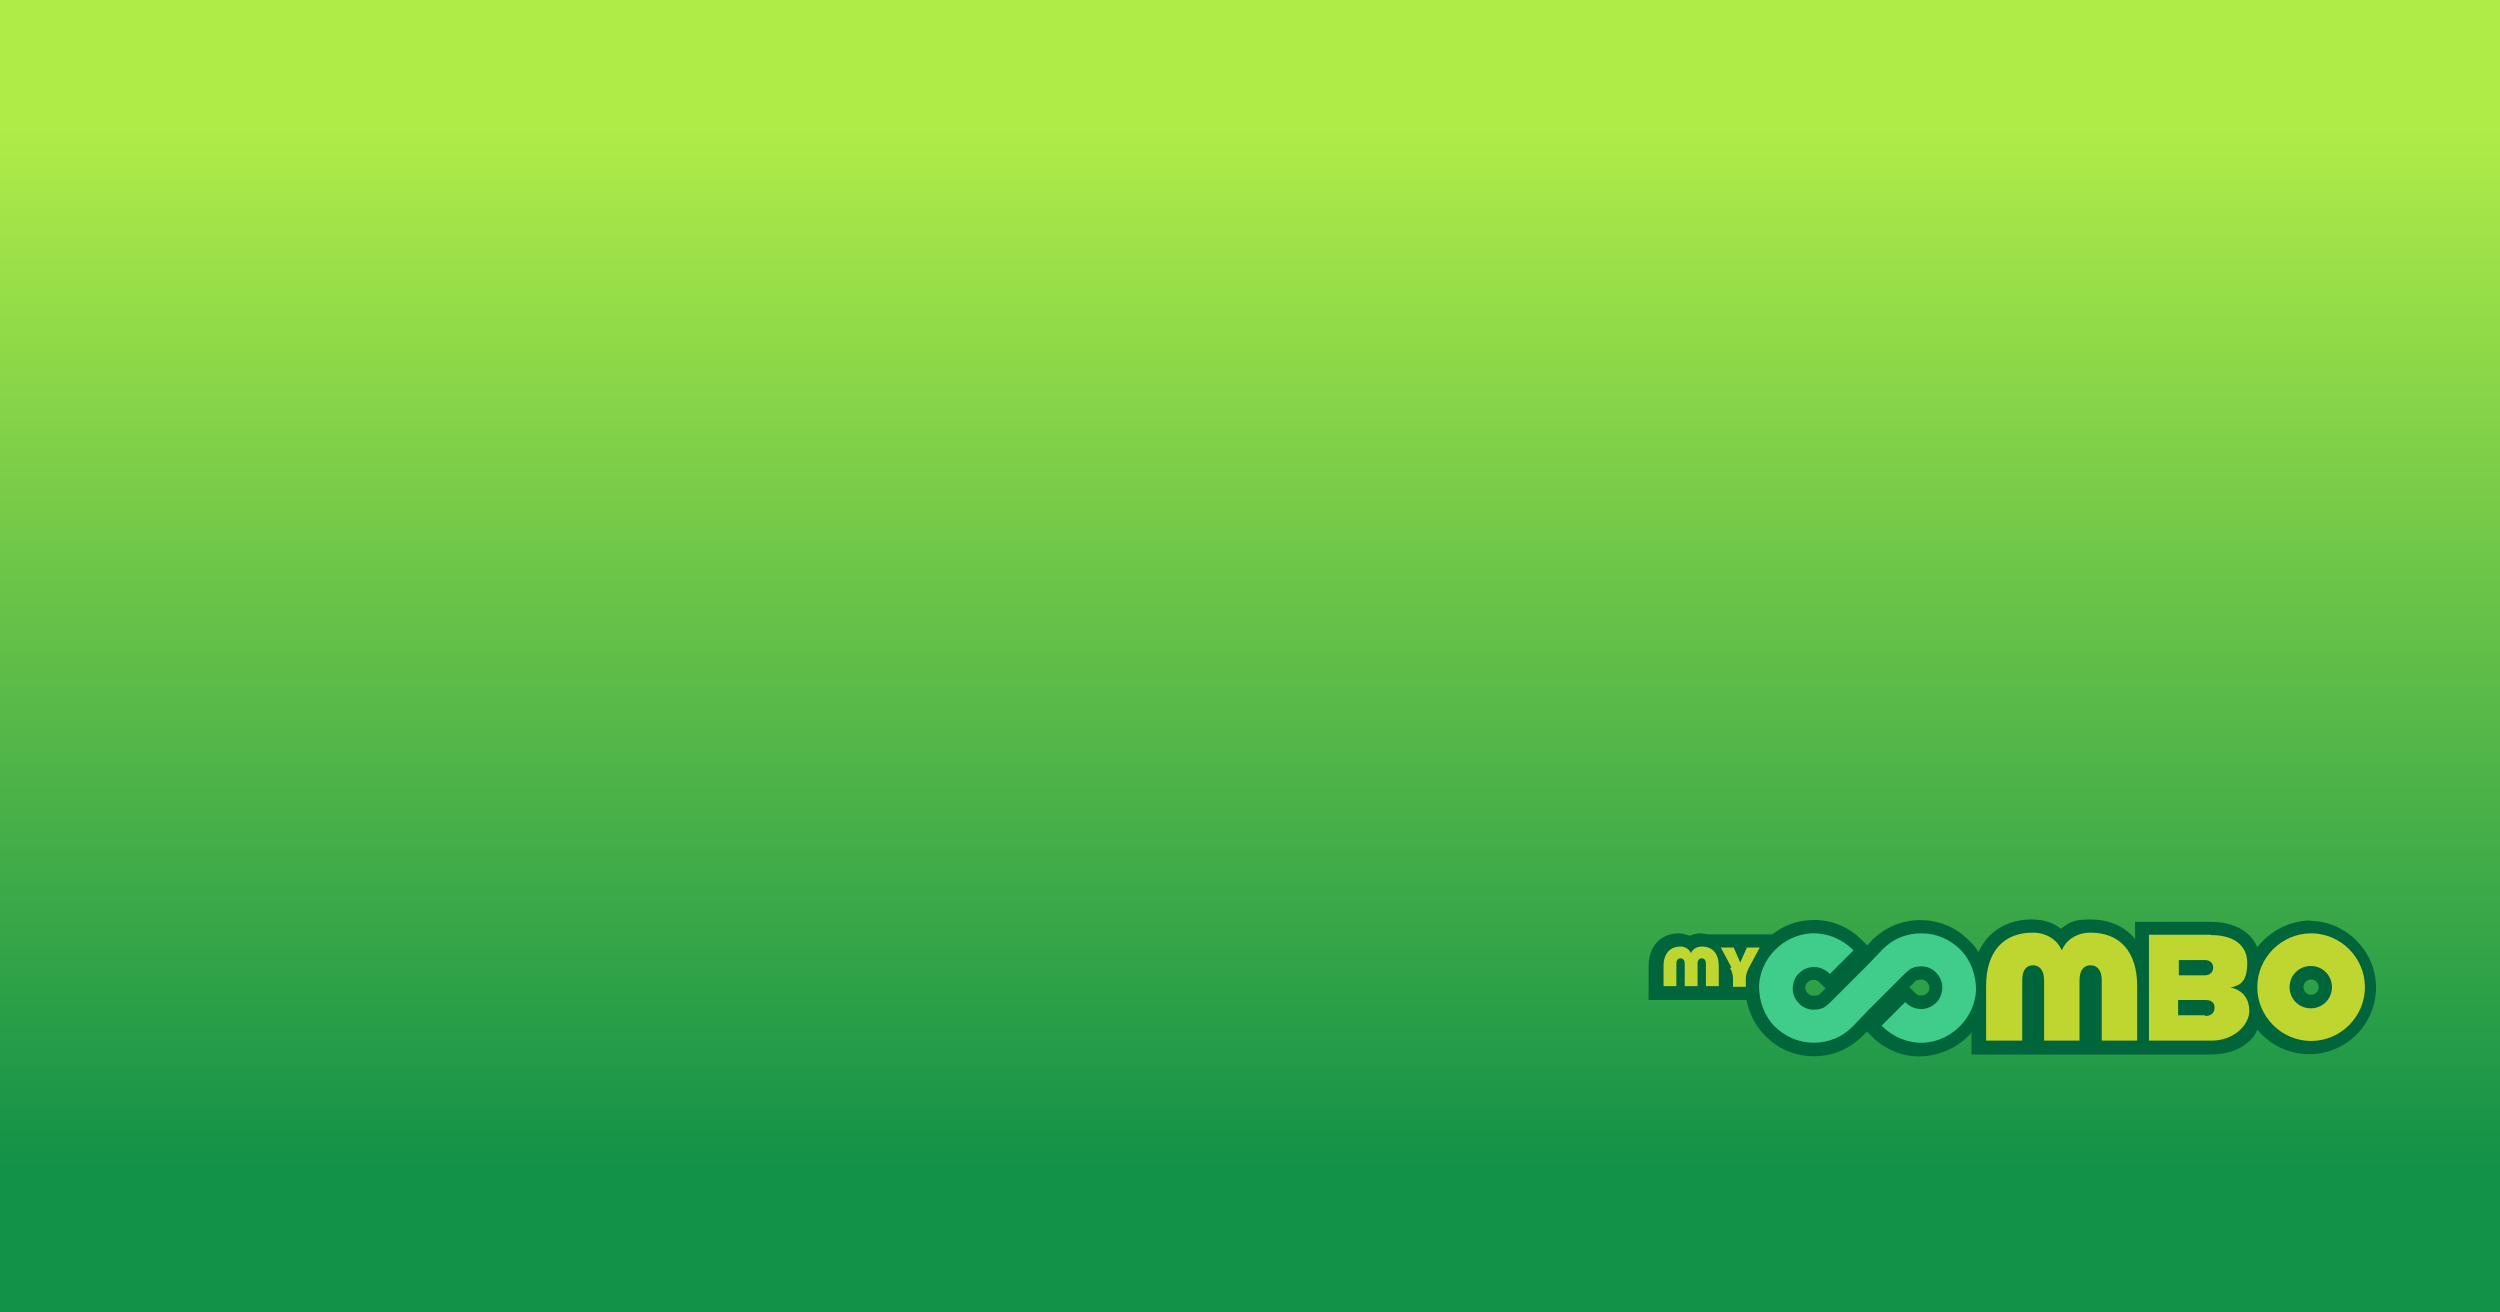 <?xml version="1.0" encoding="UTF-8"?>
<svg id="Livello_1" xmlns="http://www.w3.org/2000/svg" xmlns:xlink="http://www.w3.org/1999/xlink" version="1.1" viewBox="0 0 720 378">
  <!-- Generator: Adobe Illustrator 29.6.1, SVG Export Plug-In . SVG Version: 2.1.1 Build 9)  -->
  <defs>
    <style>
      .st0 {
        fill: #bed62f;
      }

      .st1 {
        fill: #40cd8c;
      }

      .st2 {
        fill: #00653b;
      }

      .st3 {
        fill: url(#Sfumatura_senza_nome);
      }
    </style>
    <linearGradient id="Sfumatura_senza_nome" data-name="Sfumatura senza nome" x1="360" y1="444.7" x2="360" y2="745.2" gradientTransform="translate(0 -408)" gradientUnits="userSpaceOnUse">
      <stop offset="0" stop-color="#b0ec48"/>
      <stop offset="1" stop-color="#129148"/>
    </linearGradient>
  </defs>
  <g id="Livello_3">
    <rect class="st3" y="0" width="720" height="378"/>
  </g>
  <g>
    <path class="st2" d="M665.6,265.1c-6.3,0-11.9,3.1-15.5,7.7-.7-1.7-1.9-3.2-3.4-4.4-2.6-1.9-5.8-2.9-10-2.9h-21.8v5.1s-.2-.3-.3-.5c-3.1-3.6-7.5-5.3-12.8-5.3s-6.1,1.2-8.3,2.7c-2-1.7-4.9-2.7-8.3-2.7-5.3,0-9.7,1.9-12.8,5.3-1,1.2-1.9,2.6-2.6,4.1-.7-1.2-1.5-2.2-2.6-3.2-3.7-3.9-8.7-6-14.1-6s-10,2-13.8,5.6l-1.5,1.7-1.7-1.7c-3.9-3.9-9.4-6-14.8-5.6-4.1.2-7.8,1.7-10.9,4.1h-18.4c-.7,0-1.5-.3-2.2-.3s-2,.2-3.1.7c-1-.3-2-.7-3.1-.7-5.3,0-8.8,3.7-8.8,9.5v9.7h28.2c.7,3.7,2.4,7.3,5.3,10.2,3.7,3.9,8.7,6,14.1,6s10-2,13.8-5.6l1.5-1.5h0c0,.2,0,0,0,0l1.5,1.5c3.9,3.9,9.4,6,14.8,5.6s10.4-2.9,13.8-6.8v6.3h68.7c4.3,0,7.8-1,10.4-3.1,1.4-1,2.6-2.4,3.2-4.1,3.6,4.4,9,7.1,15,7.1,10.7,0,19.2-8.7,19.2-19.2s-8.7-19.2-19.2-19.2h.5,0ZM667.8,284.3c0,1.2-1,2.2-2.2,2.2s-2.2-1-2.2-2.2,1-2.2,2.2-2.2,2.2,1,2.2,2.2ZM552.1,282.4c.3-.2.9-.3,1.2-.3,1.2,0,2.2,1,2.4,2.2,0,.7-.2,1.4-.7,1.7-.5.5-1,.7-1.7.7s-1.2-.2-1.7-.7l-1.7-1.7,1.7-1.7c.2-.2.3-.3.5-.3v.2h0ZM525.9,284.5l-1.7,1.7c-.2.2-.3.3-.5.3-.3.2-.9.3-1.4.3-1.2,0-2.2-1-2.4-2.2,0-.7.2-1.4.7-1.7.5-.5,1-.7,1.7-.7s1.2.2,1.7.7l1.7,1.7.2-.2h0Z"/>
    <path class="st1" d="M564.7,273.6c-3.1-3.1-7-4.8-11.4-4.8s-8.2,1.7-11.1,4.6l-4.4,4.6-10.9,10.9c-.3.3-.9.7-1.2,1-1,.7-2.2.9-3.4.9-3.2,0-5.8-2.7-6-5.8,0-1.7.5-3.4,1.7-4.6s2.7-1.9,4.4-1.9,3.2.7,4.3,1.7l.3.3,6.8-6.8-.3-.3c-3.2-3.1-7.5-4.8-11.9-4.6-8,.5-14.6,7.1-15,15.1,0,4.3,1.4,8.5,4.4,11.6,3.1,3.1,7,4.8,11.4,4.8s8.2-1.7,11.1-4.6l4.4-4.6.7-.7h0l.5-.5,9.7-9.7c.3-.3.9-.7,1.2-1,1-.7,2.2-.9,3.4-.9,3.2,0,5.8,2.7,6,5.8,0,1.7-.5,3.4-1.7,4.6s-2.7,1.9-4.4,1.9-3.2-.7-4.3-1.7l-.3-.3-6.8,6.8.3.3c3.2,3.1,7.5,4.8,11.9,4.6,8-.5,14.6-7.1,15-15.1,0-4.3-1.4-8.5-4.4-11.6h0Z"/>
    <g>
      <path class="st0" d="M585.5,268.6c4.4,0,7.3,2.6,8.3,5.1,1-2.6,3.9-5.1,8.3-5.1,8.5,0,13.4,5.6,13.4,15.3v15.8h-10.2v-17.4c0-2.7-1.2-4.3-3.2-4.3s-3.2,1.5-3.2,4.3v17.4h-10.2v-17.4c0-2.7-1.2-4.3-3.2-4.3s-3.1,1.5-3.1,4.3v17.4h-10.4v-15.8c0-9.7,4.9-15.3,13.4-15.3h.1Z"/>
      <path class="st0" d="M636.8,269.3c6.5,0,10.4,2.9,10.4,8s-1.7,6.5-4.8,7.1c3.4.7,5.4,3.1,5.4,6.8s-4.1,8.5-10.9,8.5h-18v-30.5h17.9,0ZM635,280.9c1.4,0,2.4-.9,2.4-2.2s-.9-2.2-2.4-2.2h-7.5v4.4h7.5ZM635.1,292.6c1.7,0,2.7-.9,2.7-2.4s-1-2.2-2.7-2.2h-7.8v4.4h7.8v.2Z"/>
      <path class="st0" d="M665.6,268.8c-8.5,0-15.5,7-15.5,15.5s7,15.5,15.5,15.5,15.5-7,15.5-15.5-7-15.5-15.5-15.5ZM671.6,284.3c0,3.4-2.7,6.1-6.1,6.1s-6.1-2.7-6.1-6.1,2.7-6.1,6.1-6.1,6.1,2.7,6.1,6.1Z"/>
      <g>
        <path class="st0" d="M483.9,272.6c1.7,0,2.7,1,3.1,1.9.3-.9,1.5-1.9,3.1-1.9,3.1,0,4.9,2,4.9,5.6v5.8h-3.7v-6.5c0-1-.5-1.5-1.2-1.5s-1.2.5-1.2,1.5v6.5h-3.7v-6.5c0-1-.5-1.5-1.2-1.5s-1.2.5-1.2,1.5v6.5h-3.7v-5.8c0-3.6,1.9-5.6,4.9-5.6h0Z"/>
        <path class="st0" d="M498.7,278.7l-3.1-5.8h3.7l1.9,4.3,1.9-4.3h3.7l-3.1,5.8c-.5,1-.9,2-.9,3.1v2.4h-3.7v-2.4c0-1-.3-2.2-.9-3.1h.5,0Z"/>
      </g>
    </g>
  </g>
</svg>